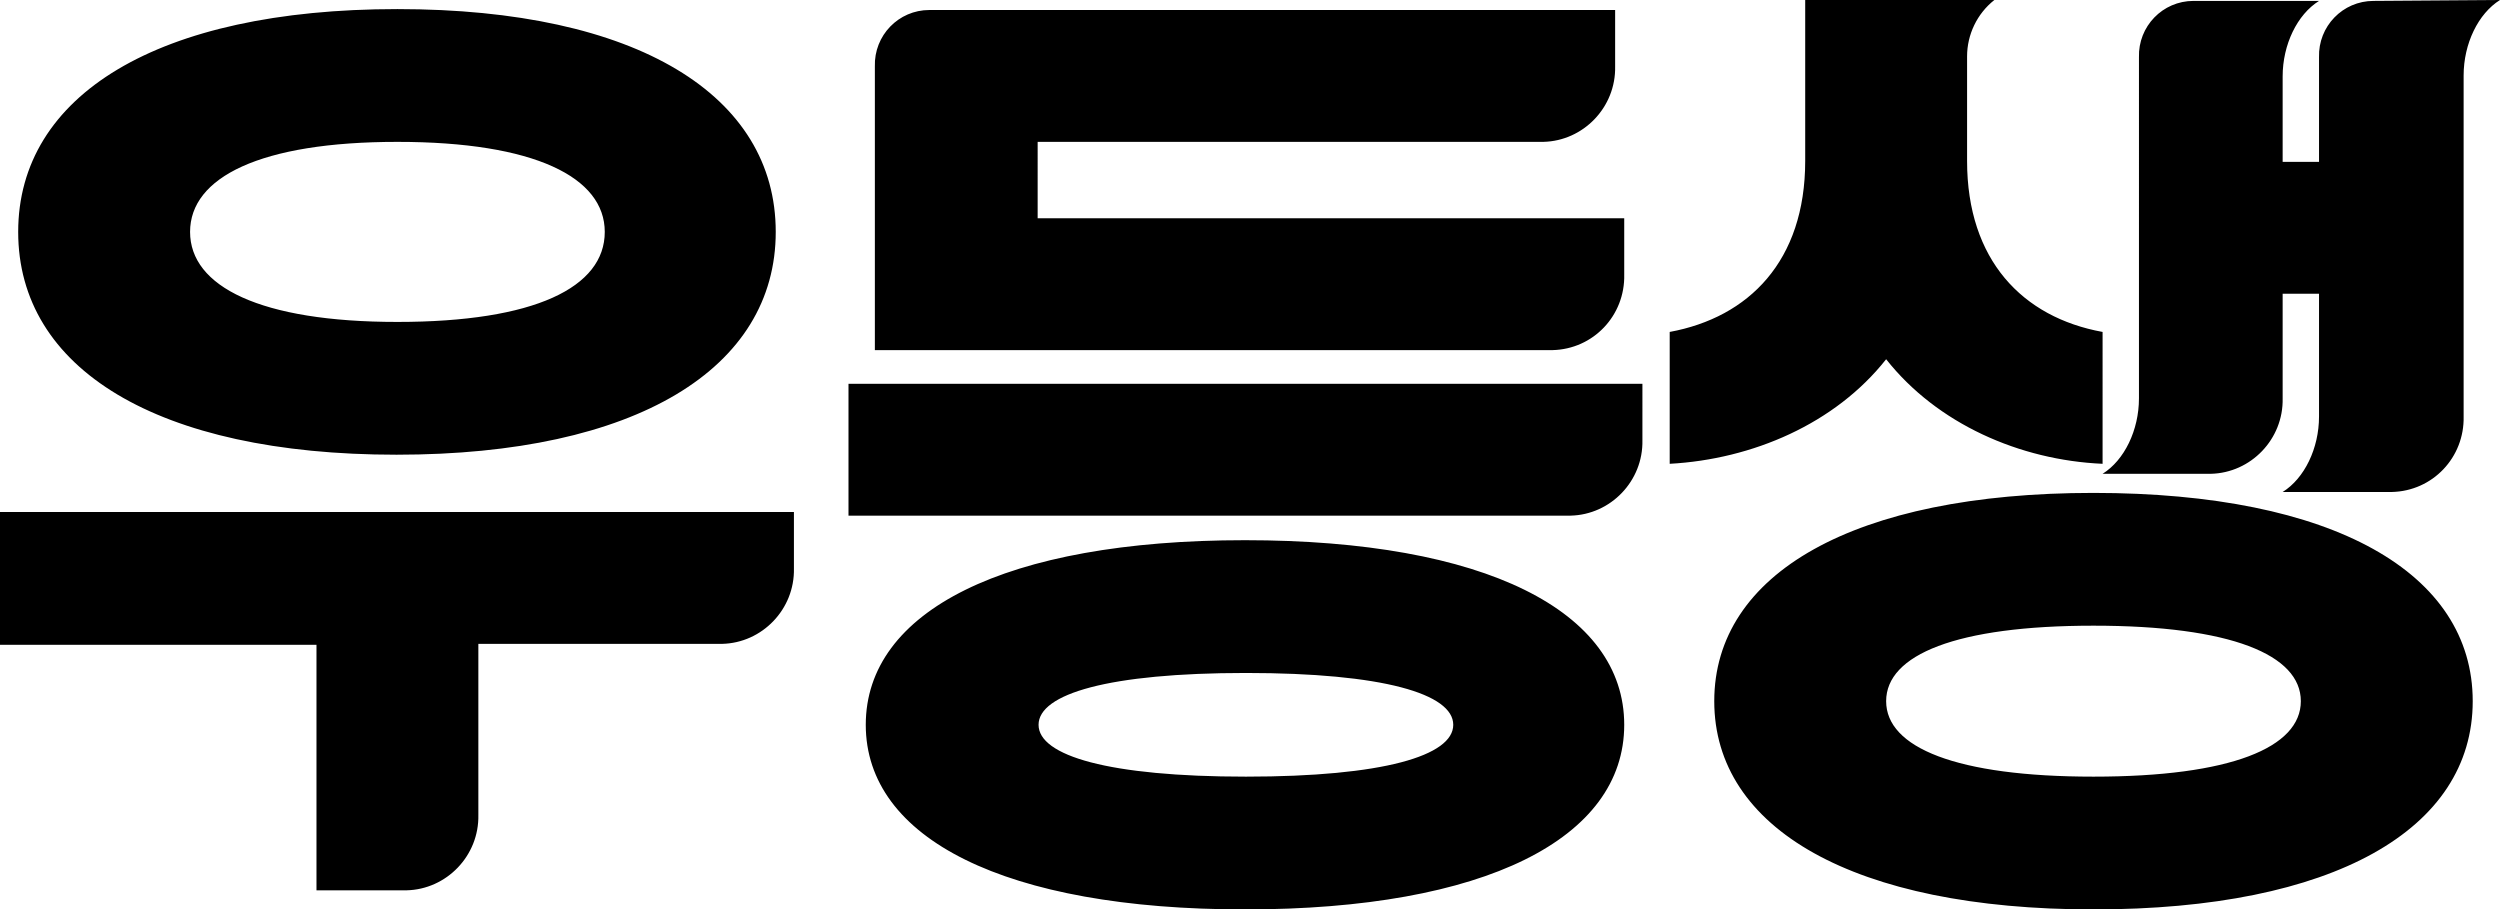 <?xml version="1.0" encoding="utf-8"?>
<!-- Generator: Adobe Illustrator 25.4.1, SVG Export Plug-In . SVG Version: 6.00 Build 0)  -->
<svg version="1.1" id="레이어_1" xmlns="http://www.w3.org/2000/svg" xmlns:xlink="http://www.w3.org/1999/xlink" x="0px"
	 y="0px" viewBox="0 0 274.9 100" style="enable-background:new 0 0 274.9 100;" xml:space="preserve">
<path d="M253,77.1c0-5.1-7.7-8.3-22.8-8.3s-22.8,3.2-22.8,8.3s7.7,8.3,22.8,8.3S253,82.2,253,77.1 M271.9,77.1
	c0,14.1-15.3,22.9-41.7,22.9s-41.7-8.9-41.7-22.9s15.3-22.9,41.7-22.9S271.9,63,271.9,77.1 M274.9,0c-2.4,1.5-4,4.8-4,8.3v37.5
	c0.1,4.5-3.4,8.2-7.9,8.3H251c2.4-1.5,4-4.8,4-8.3V32.3h-4v11.5c0.1,4.5-3.5,8.2-7.9,8.3h-11.9c2.4-1.5,4-4.8,4-8.3V6.3
	c-0.1-3.4,2.6-6.2,6-6.2H255c-2.4,1.5-4,4.8-4,8.3v9.4h4V6.3c-0.1-3.4,2.6-6.2,6-6.2L274.9,0z M231.2,51
	c-9.1-0.4-18.2-4.4-23.8-11.5c-5.6,7.1-14.7,11-23.8,11.5V36.5c8.7-1.6,14.9-7.8,14.9-18.8V0h20.8c-1.9,1.5-3,3.8-3,6.2v11.5
	c0,10.9,6.1,17.2,14.9,18.8L231.2,51z M159.8,79.7c0-3.4-7.7-5.7-22.8-5.7s-22.8,2.3-22.8,5.7s7.7,5.7,22.8,5.7
	S159.8,83.1,159.8,79.7 M178.6,79.7c0,12.5-15.3,20.3-41.7,20.3s-41.7-7.8-41.7-20.3s15.3-20.3,41.7-20.3S178.6,67.2,178.6,79.7
	 M180.6,48.4c0.1,4.5-3.5,8.2-7.9,8.3H93.3V42.2h87.3L180.6,48.4z M178.6,30.2c0.1,4.5-3.4,8.2-7.9,8.3H96.2V7.3
	c-0.1-3.4,2.6-6.2,6-6.2h75.4v6.2c0.1,4.5-3.5,8.2-7.9,8.3h-55.6V24h64.5L178.6,30.2z M34.7,70.9H0V56.3h87.3v6.2
	c0.1,4.5-3.5,8.2-7.9,8.3H52.6v18.8c0.1,4.5-3.5,8.2-7.9,8.3h-9.9V70.9z M66.5,25.5c0-6-7.7-9.9-22.8-9.9s-22.8,3.9-22.8,9.9
	s7.7,9.9,22.8,9.9S66.5,31.6,66.5,25.5 M85.3,25.5c0,15-15.3,24.5-41.7,24.5S2,40.5,2,25.5S17.3,1,43.7,1S85.3,10.5,85.3,25.5"/>
</svg>
